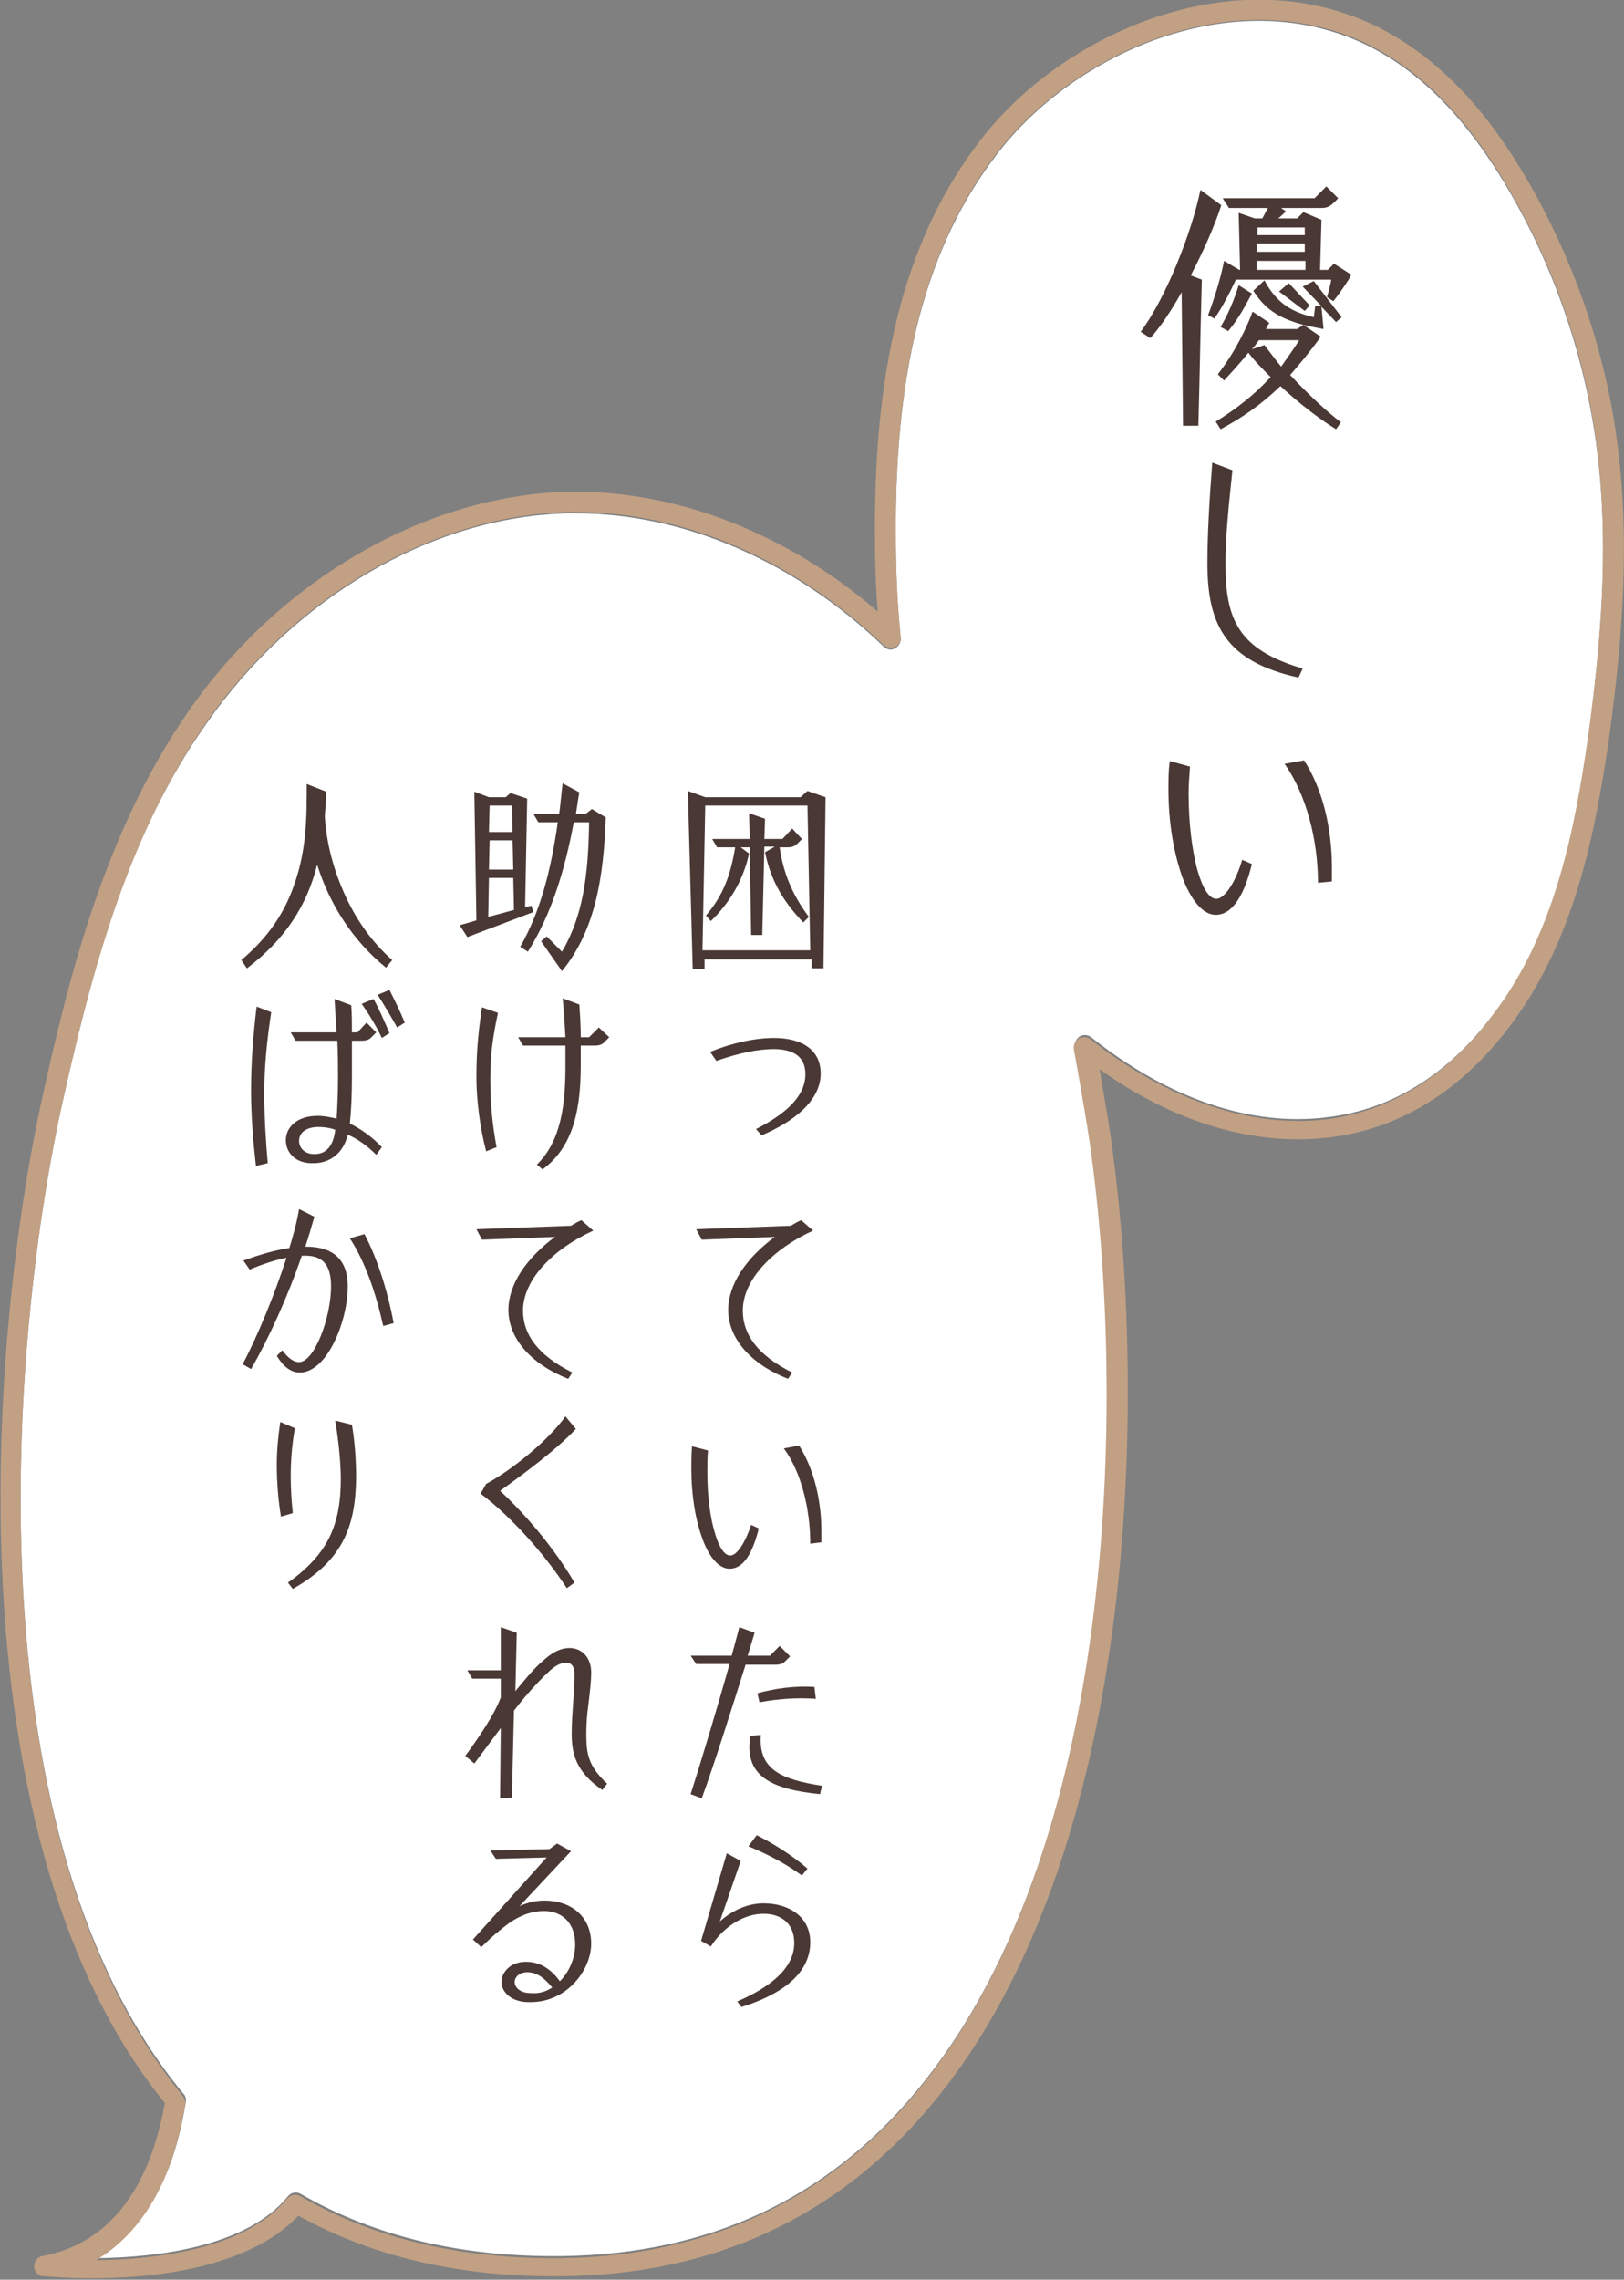 <?xml version="1.0" encoding="utf-8"?>
<!-- Generator: Adobe Illustrator 24.3.0, SVG Export Plug-In . SVG Version: 6.00 Build 0)  -->
<svg version="1.1" id="レイヤー_1" xmlns="http://www.w3.org/2000/svg" xmlns:xlink="http://www.w3.org/1999/xlink" x="0px"
	 y="0px" viewBox="0 0 233.5 327.7" style="enable-background:new 0 0 233.5 327.7;" xml:space="preserve">
<rect x="0" y="0" width="233.5" height="327.7" fill="#808080" stroke="none"/>
<style type="text/css">
	.st0{fill:#FFFFFF;}
	.st1{fill:#C2A084;}
	.st2{fill:#4A3835;}
</style>
<g>
	<g>
		<path class="st0" d="M228.3,106.4c1.7-12.5,3.2-27.2,1.3-41.8c0,0,0,0,0,0c-1.6-12.6-5.8-25.3-12.3-36.6
			c-6.2-10.8-13.2-18-21.4-21.8c-18.6-8.6-41.3,1.3-52.5,15.9c-10.1,13.1-14.7,30.4-14.6,54.5c0,5.4,0.2,10.3,0.7,15.1
			c0.1,0.6-0.3,1.2-0.8,1.5c-0.6,0.3-1.2,0.2-1.7-0.3c-12.7-12.2-28.7-19.1-44.1-19.1c-0.5,0-1,0-1.4,0
			c-19.4,0.5-39.2,12.1-51.8,30.2C18,120.5,13,140.4,8.8,159.3C1.1,194.8-3.8,264.5,26.4,301c0.3,0.3,0.4,0.8,0.3,1.2
			c-1.7,10.9-6.1,18.5-12.8,22.4c8.3-0.1,21.5-1.5,27.5-8.9c0.5-0.6,1.3-0.7,1.9-0.3c10.6,6.1,23.2,9.1,37.7,8.9
			c20.7-0.3,37.7-8.1,50.5-23.4c31.4-37.3,30-107.5,24.9-139.4c-0.6-3.6-1.2-7.2-1.9-10.9c-0.1-0.6,0.2-1.2,0.7-1.6
			c0.5-0.3,1.2-0.3,1.7,0.1c11,8.8,23,12.9,33.9,11.5c9.3-1.1,17.4-6.1,24-14.9C223.6,134.3,226.4,119.4,228.3,106.4z"/>
		<path class="st1" d="M232.6,64.2c-1.6-13-6-26.1-12.7-37.8c-6.5-11.4-14-18.9-22.8-23c-20-9.2-44.2,1.3-56.1,16.7
			c-10.5,13.6-15.3,31.5-15.2,56.3c0,4,0.1,7.8,0.4,11.5C113,76.5,96.8,70.3,81.4,70.7c-20.3,0.6-41.1,12.6-54.2,31.4
			c-11.9,17.1-17.1,37.3-21.3,56.5c-7.7,35.8-12.6,106.2,17.8,143.7c-1.6,9-5.9,19.8-17.6,22c-0.7,0.1-1.2,0.8-1.2,1.5
			c0,0.7,0.6,1.4,1.3,1.4c0.3,0,3.1,0.3,7,0.3c8.4,0,22.4-1.3,29.7-9c10.8,6,23.6,8.9,38.2,8.7c21.6-0.3,39.3-8.5,52.7-24.5
			c32.1-38.2,30.7-109.4,25.5-141.9c-0.4-2.3-0.8-4.7-1.2-7.1c10.7,7.7,22.4,11.1,33,9.8c10.1-1.2,18.9-6.6,26-16
			c9.3-12.3,12.2-27.6,14.2-41C233,94.1,234.5,79.1,232.6,64.2z M190.7,160.9c-10.9,1.3-22.9-2.8-33.9-11.5
			c-0.5-0.4-1.2-0.4-1.7-0.1c-0.5,0.3-0.8,0.9-0.7,1.6c0.7,3.7,1.3,7.3,1.9,10.9c5.1,31.9,6.5,102.1-24.9,139.4
			c-12.8,15.2-29.8,23.1-50.5,23.4c-14.5,0.2-27.2-2.8-37.7-8.9c-0.6-0.4-1.4-0.2-1.9,0.3c-6,7.4-19.2,8.8-27.5,8.9
			c6.7-4,11.1-11.6,12.8-22.4c0.1-0.4-0.1-0.9-0.3-1.2C-3.8,264.5,1.1,194.8,8.8,159.3c4.2-18.9,9.3-38.8,20.9-55.5
			c12.6-18.1,32.4-29.6,51.8-30.2c0.5,0,1,0,1.4,0c15.4,0,31.4,6.9,44.1,19.1c0.5,0.4,1.1,0.5,1.7,0.3c0.6-0.3,0.9-0.9,0.8-1.5
			c-0.5-4.8-0.7-9.7-0.7-15.1c-0.1-24.1,4.5-41.4,14.6-54.5c11.2-14.5,33.9-24.4,52.5-15.9c8.2,3.8,15.2,10.9,21.4,21.8
			c6.5,11.3,10.8,24,12.3,36.6c0,0,0,0,0,0c1.9,14.6,0.4,29.3-1.3,41.8c-1.9,13-4.7,27.9-13.6,39.6
			C208.1,154.7,200,159.7,190.7,160.9z"/>
	</g>
	<g>
		<g>
			<path class="st2" d="M169.9,42c-1.4,2.5-2.9,4.8-4.5,6.6l-1.4-0.9c3.6-4.8,7.3-14.1,8.6-20.4l3,2.2c-0.9,2.8-2.5,6.5-4.4,10.1
				l1.6,0.6c-0.2,7-0.3,14-0.5,21h-2.2L169.9,42z M173.7,45.3c0.8-2.1,1.8-5.2,2.3-7.8l2.2,1.3h0.1l-0.2-8.2l2.3,0.8h1.1l0.8-1.5
				h-5.6l-0.9-1.4H189l1.7-1.7l1.7,1.7c-1.1,1.2-1.5,1.4-2.5,1.4h-5.7l0.7,0.5l-1.1,1h2.7l0.9-0.9l2.6,1.1l-0.2,7.2h1.1l0.9-0.9
				l2.5,1.6c-0.4,0.8-1.7,2.7-2.6,3.8l-0.9-0.6c0.2-0.8,0.5-1.7,0.6-2.5h-13.7c-0.9,1.9-1.9,3.9-3.1,5.6L173.7,45.3z M184.1,55.5
				c-2.8,2.7-5.6,4.6-8.6,6.2l-0.7-1.1c3.1-1.9,5.7-4,7.9-6.4c-1.2-1.2-2.4-2.4-3.2-3.5c-1.2,1.5-2.5,2.9-3.5,4l-0.9-0.9
				c2.5-3.2,4.2-6.8,5-9l2.4,1.6c-0.2,0.3-0.3,0.6-0.5,0.9h4.5l0.9-0.6c-3.7-1-5.6-2.4-7.2-4.9l1.6-1.5c1.8,3.4,4.1,4.6,7.1,5.3
				l0.2-1.6h0.9l-2.7-2.8l1.6-0.8l4,5.2l-0.8,0.7l-2.1-2.2l0.3,3.2c-1.1-0.2-2-0.4-2.9-0.6l2.5,1.7c-1.5,2.1-3,3.9-4.4,5.5
				c2.5,2.7,5.3,5.3,7.3,6.8l-0.7,1C189.8,60.3,186.8,58,184.1,55.5z M175.5,47c1.1-1.9,1.8-3.5,2.6-6l1.9,1.2
				c-1,1.8-1.7,3.3-3.4,5.4L175.5,47z M186.8,48.9H181c-0.3,0.4-0.6,0.9-1,1.3l1.8-0.6c0.7,0.9,1.5,2,2.4,3.1
				C185.1,51.4,186,50.2,186.8,48.9z M187.7,38.8v-1.3h-7v1.3H187.7z M187.6,36.2V35h-6.9v1.2H187.6z M187.6,33.8v-1.1h-6.8v1.1
				H187.6z M183.9,41.9l1.4-1.2l3,3.2l-0.7,0.8L183.9,41.9z"/>
			<path class="st2" d="M173.6,81c0-4.3,0.3-9.3,0.7-14.5l2.9,1.1c-0.5,4.8-1,9.3-1,13.5c0,8,1.9,12.3,11.1,15l-0.6,1.3
				C176.3,95.1,173.6,89.9,173.6,81z"/>
			<path class="st2" d="M170,126.1c-1.2-3.4-2-7.7-2-12.7c0-1.3,0-2.6,0.2-4l2.9,0.8c-0.1,1.3-0.2,2.6-0.2,4c0,4,0.5,8.2,1.3,11
				c0.8,2.7,1.7,4,2.7,4c1.2,0,2.8-2.5,3.7-5.6l1.4,0.6c-1.1,4.5-2.8,7.3-5.2,7.3C172.9,131.5,171.2,129.3,170,126.1z M184.7,109.8
				l2.8-0.5c2.7,4.2,4,9.8,4,15.4c0,0.7,0,1.4,0,2l-2,0.2C189.5,120.7,187.8,114.2,184.7,109.8z"/>
		</g>
	</g>
	<g>
		<g>
			<path class="st2" d="M98.9,113.7l2.5,0.9h13.7l1-0.9l2.6,0.9l-0.3,24.6h-1.7v-1.3h-15.4v1.4h-1.7L98.9,113.7z M116.5,136.6
				l-0.4-20.8h-14.7l-0.4,20.8H116.5z M107.8,121.8h-1.3l1.2,0.9c-0.8,3.7-2.7,7-5.5,9.7l-0.7-0.8c2.6-3,3.6-6.1,4.2-9.8h-2.6
				l-0.7-1.2h5.4l-0.1-3.7l2.3,0.8l-0.1,2.9h2.6l1.4-1.5l1.4,1.5c-0.9,1-1.2,1.2-2.1,1.2h-1.1c0.5,3.6,1.8,6.8,4.2,10l-0.8,0.8
				c-2.9-3-4.7-6.1-5.5-10.1l1.4-0.8h-1.5l-0.3,12.7H108L107.8,121.8z"/>
			<path class="st2" d="M108.7,162.3c4.1-2.1,7.1-4.6,7.1-7.9c0-2.5-1.7-3.6-4.6-3.6c-2.2,0-5.1,0.6-8.2,1.7l-0.9-1.3
				c3.2-1.3,6.5-2,9.2-2c4.1,0,6.7,1.8,6.7,5.1c0,3.9-3.8,6.9-8.5,8.9L108.7,162.3z"/>
			<path class="st2" d="M104.7,188.3c0-3.6,2.5-7.4,6.7-10.5l-10.5,0.4l-0.8-1.5l13.6-0.5c0.5-0.3,1-0.6,1.5-0.8l1.7,1.5
				c-5.7,2.6-10.1,7-10.1,11.5c0,3.4,2.1,6.4,7.1,8.9l-0.6,0.9C107.7,196,104.7,192.2,104.7,188.3z"/>
			<path class="st2" d="M101,221.2c-1-2.7-1.6-6.2-1.6-10.1c0-1,0-2.1,0.1-3.2l2.3,0.6c-0.1,1-0.1,2.1-0.1,3.2
				c0,3.2,0.4,6.5,1.1,8.7c0.6,2.1,1.4,3.2,2.2,3.2c1,0,2.2-2,3-4.4l1.1,0.5c-0.9,3.6-2.2,5.8-4.2,5.8
				C103.3,225.5,101.9,223.7,101,221.2z M112.7,208.2l2.2-0.4c2.1,3.3,3.2,7.8,3.2,12.3c0,0.5,0,1.1,0,1.6l-1.6,0.2
				C116.5,216.9,115.2,211.6,112.7,208.2z"/>
			<path class="st2" d="M99.3,257.9c1.7-5.3,3.9-12.7,5.6-18.7h-4.8l-0.8-1.2h5.9c0.4-1.5,0.8-2.9,1.1-4.1l2.2,0.8l-1,3.3h3.2
				l1.4-1.4l1.5,1.5l-0.7,0.7c-0.2,0.2-0.5,0.5-1.4,0.5h-4.3c-1.9,6-4.3,13.7-6.3,19.2L99.3,257.9z M107.9,249.5l1.5-0.1
				c-0.4,5,3,6.4,8.8,7.3l-0.3,1.2C110.9,257.2,106.9,255.3,107.9,249.5z M108.9,243.4c2.5-0.7,5.5-1.1,8.2-0.9l0.2,1.7
				c-2.6-0.2-5.5,0-8.1,0.5L108.9,243.4z"/>
			<path class="st2" d="M106,287.7c4.4-1.9,8.2-4.6,8.2-8.4c0-2.9-2-4.2-4.4-4.2c-2.9,0-5.8,1.9-7.6,4.7l-1.4-0.8l3.7-12.6l2,1.1
				l-3,8.7c1.8-1.6,4-2.6,6.3-2.6c3.6,0,6.7,1.9,6.7,5.6c0,4.5-4.1,7.5-9.9,9.3L106,287.7z M107.6,265.4l1.2-1.6
				c2.2,1.1,5,2.8,7.3,4.8l-0.8,1C113,267.9,110.1,266.4,107.6,265.4z"/>
			<path class="st2" d="M66.1,133l2.4-0.7l-0.3-18.5l2.1,0.8h2.4l0.7-0.6l2.4,0.8l-0.3,15.6l0.9-0.2l0.3,0.9l-9.5,3.6L66.1,133z
				 M73.9,130.8l-0.1-4.6h-3.5l-0.1,5.6L73.9,130.8z M73.8,125l-0.1-4.2h-3.3l-0.1,4.2H73.8z M73.7,119.6l-0.1-3.8h-3.2l-0.1,3.8
				H73.7z M77.8,135.3l0.8-0.7l2.2,2.2c3-5.1,3.8-10.9,3.9-18.6h-2.2c-1.3,6.9-3.2,13.2-6.6,18.6l-1.1-0.7
				c2.9-5.1,4.4-10.9,5.4-17.9h-2.8l-0.7-1.2h3.7c0.2-1.4,0.3-2.9,0.5-4.4l2.4,1.3c-0.2,1-0.3,2-0.5,3.1h1.4l0.9-0.7l2,1.2
				c-0.3,8.6-1.5,16.2-6.3,22.1L77.8,135.3z"/>
			<path class="st2" d="M68.5,154.9c0-3.4,0.2-6.1,0.8-10.1l2.3,0.8c-0.8,3.7-1.1,6.2-1.1,9.5c0,3.6,0.3,6.6,0.9,9.8l-1.5,0.6
				C69,162.1,68.5,158,68.5,154.9z M77.2,167.4c3.6-3.5,4.1-9,4.1-14.2c0-1,0-2,0-2.9h-6.1l-0.7-1.2h6.8c-0.1-1.8-0.2-3.6-0.4-5.6
				l2.4,0.9c0.1,1.5,0.2,3,0.2,4.7h1.2l1.4-1.4l1.5,1.4l-0.7,0.7c-0.2,0.2-0.5,0.5-1.4,0.5h-2c0,0.9,0,1.8,0,2.8
				c0,5.7-0.8,11.6-5.5,15L77.2,167.4z"/>
			<path class="st2" d="M73.1,188.3c0-3.6,2.5-7.4,6.7-10.5l-10.5,0.4l-0.8-1.5l13.6-0.5c0.5-0.3,1-0.6,1.5-0.8l1.7,1.5
				c-5.7,2.6-10.1,7-10.1,11.5c0,3.4,2.1,6.4,7.1,8.9l-0.6,0.9C76.1,196,73.1,192.2,73.1,188.3z"/>
			<path class="st2" d="M69.1,214.7l0.8-1.4c3.7-2,8.9-6.2,11.4-9.7l1.5,1.8c-2.7,2.9-7.4,6.4-10.9,8.9c3.7,3.4,7.9,8.4,10.7,13.2
				l-1.1,0.8C78.3,223.4,73.5,218,69.1,214.7z"/>
			<path class="st2" d="M72,248.4l-3.8,5.1l-1.3-1.1c1.7-2.3,4.2-5.9,5.1-8.4v-2.7h-4.1l-0.7-1.2H72v-6.2l2.3,0.8l-0.2,8.4
				c1.4-1.7,2.7-3.3,3.9-4.3c1.4-1.3,2.6-1.9,3.9-1.9c1.7,0,3.1,1.3,3.1,3.5c0,1.3-0.2,3-0.4,4.6c-0.2,1.4-0.3,2.8-0.3,4.2
				c0,2.8,0.2,4.6,3,7.2l-0.7,0.9c-3.8-2.6-4.4-5.2-4.4-8.1c0-1.4,0.1-2.9,0.2-4.3c0.1-1.5,0.2-3,0.2-4.3c0-1.1-0.5-1.6-1.2-1.6
				s-1.6,0.4-2.6,1.4c-1.4,1.3-3.3,3.4-4.9,5.5l-0.3,12.5l-1.7,0.1L72,248.4z"/>
			<path class="st2" d="M72.1,284.9c0-1.3,1.2-2.9,3.5-2.9c2,0,3.6,1,4.9,2.8c1.4-1.4,2.2-3.4,2.2-5.3c0-3.3-2.1-4.8-4.5-4.8
				c-1.7,0-3.3,0.6-4.8,1.6c-1.4,1-2.8,2.2-4.2,3.6l-1.2-1.1L78.6,267l-7.3,0.2l-0.8-1.2l8.5-0.2l1.1-0.8l2,1.1l-7.4,7.9
				c1.1-0.5,2.3-0.8,3.6-0.8c3.7,0,6.7,2.2,6.7,6.2c0,3.8-3.5,8.4-8.7,8.4C73.5,287.9,72.1,286.3,72.1,284.9z M79.4,285.7
				c-1.3-1.6-2.4-2.2-3.6-2.2c-1.1,0-1.8,0.7-1.8,1.4c0,0.8,0.8,1.6,2.3,1.6C77.5,286.6,78.5,286.3,79.4,285.7z"/>
			<path class="st2" d="M34.7,138c3.1-2.6,5.7-5.8,7.3-10s2.1-8,2.1-13.8v-1.5l2.8,1.1c0,1.2-0.1,2.3-0.2,3.5
				c0.2,3.7,1.2,7.5,2.7,10.9c1.6,3.7,4,7.2,7,9.8l-0.9,1.1c-4.8-3.9-8.1-9.1-9.9-14.8c-1.5,6-4.7,10.8-10.1,14.9L34.7,138z"/>
			<path class="st2" d="M36.1,156.7c0-3.9,0.3-7.9,0.8-12l2.1,0.8c-0.6,3.9-1,7.8-1,11.5c0,3.4,0.2,6.9,0.5,10.2l-1.7,0.4
				C36.4,164.1,36.1,160.4,36.1,156.7z M41.1,163.9c0-1.7,1.4-3.5,4.6-3.5c0.9,0,1.8,0.2,2.7,0.4c0.1-1.6,0.2-3.6,0.2-6
				c0-1.5,0-3.3-0.1-5.2h-6l-0.7-1.2h6.6c-0.1-1.5-0.2-3.1-0.3-4.8l2.4,0.9c0.1,1.2,0.1,2.5,0.1,3.9h0.8l1.3-1.4l1.4,1.4l-0.7,0.7
				c-0.2,0.2-0.5,0.5-1.4,0.5h-1.4c0,1.8,0,3.6,0,5.1c0,2.7-0.1,5-0.3,6.8c1.6,0.8,3.2,1.9,4.6,3.4l-0.8,1.1
				c-1.3-1.3-2.7-2.3-4.1-2.9c-0.6,2.6-2.5,4.1-4.9,4.1C42.4,167.3,41.1,165.6,41.1,163.9z M48.2,162.4c-0.8-0.3-1.7-0.4-2.4-0.4
				c-1.9,0-2.8,0.9-2.8,2c0,1,0.8,1.9,2.2,1.9S47.9,165.1,48.2,162.4z M52,144.3l1.7-0.7c0.8,1.4,1.6,3.3,2.3,4.9l-1.1,0.7
				C54.1,147.5,53,145.7,52,144.3z M54.3,143l1.7-0.7c0.7,1.4,1.5,3,2.2,4.7l-1.1,0.7C56.2,146.1,55.2,144.4,54.3,143z"/>
			<path class="st2" d="M39.8,194.9l0.8-0.8c0.8,1.1,1.6,1.7,2.4,1.7c2.2,0,4.6-6.4,4.6-10.9c0-3.4-1.5-4.4-3.7-4.4h-0.5
				c-2,5.8-4.7,11.8-7.3,16.3l-1.2-0.7c2.2-4.2,4.5-9.8,6.3-15.3c-1.6,0.3-3.4,0.9-5.3,1.7l-0.9-1.3c2.2-0.8,4.5-1.5,6.6-1.8
				c0.6-1.9,1.1-3.8,1.4-5.6l2.2,1.1c-0.4,1.4-0.8,2.8-1.3,4.3H44c3.6,0,6,1.6,6,5.7c0,5.1-3,12.4-6.9,12.4
				C41.8,197.3,40.7,196.4,39.8,194.9z M50.3,178l2.1-0.6c1.8,3.4,3.3,8,4.2,12.8l-1.5,0.4C54,185.7,52.5,181.4,50.3,178z"/>
			<path class="st2" d="M39.8,210.5c0-2,0.2-4.1,0.5-6.1l2.1,0.9c-0.4,2.3-0.6,4.5-0.6,6.8c0,1.8,0.1,3.6,0.3,5.4l-1.7,0.5
				C40,215.6,39.8,213.1,39.8,210.5z M41.4,227.5c5.8-4.1,7.6-8.4,7.6-14.9c0-2.2-0.3-5.4-0.8-8.4l2.4,0.6c0.4,2.3,0.6,5.1,0.6,7.4
				v0.4c-0.1,6.9-2,11.8-9.1,15.8L41.4,227.5z"/>
		</g>
	</g>
</g>
</svg>
